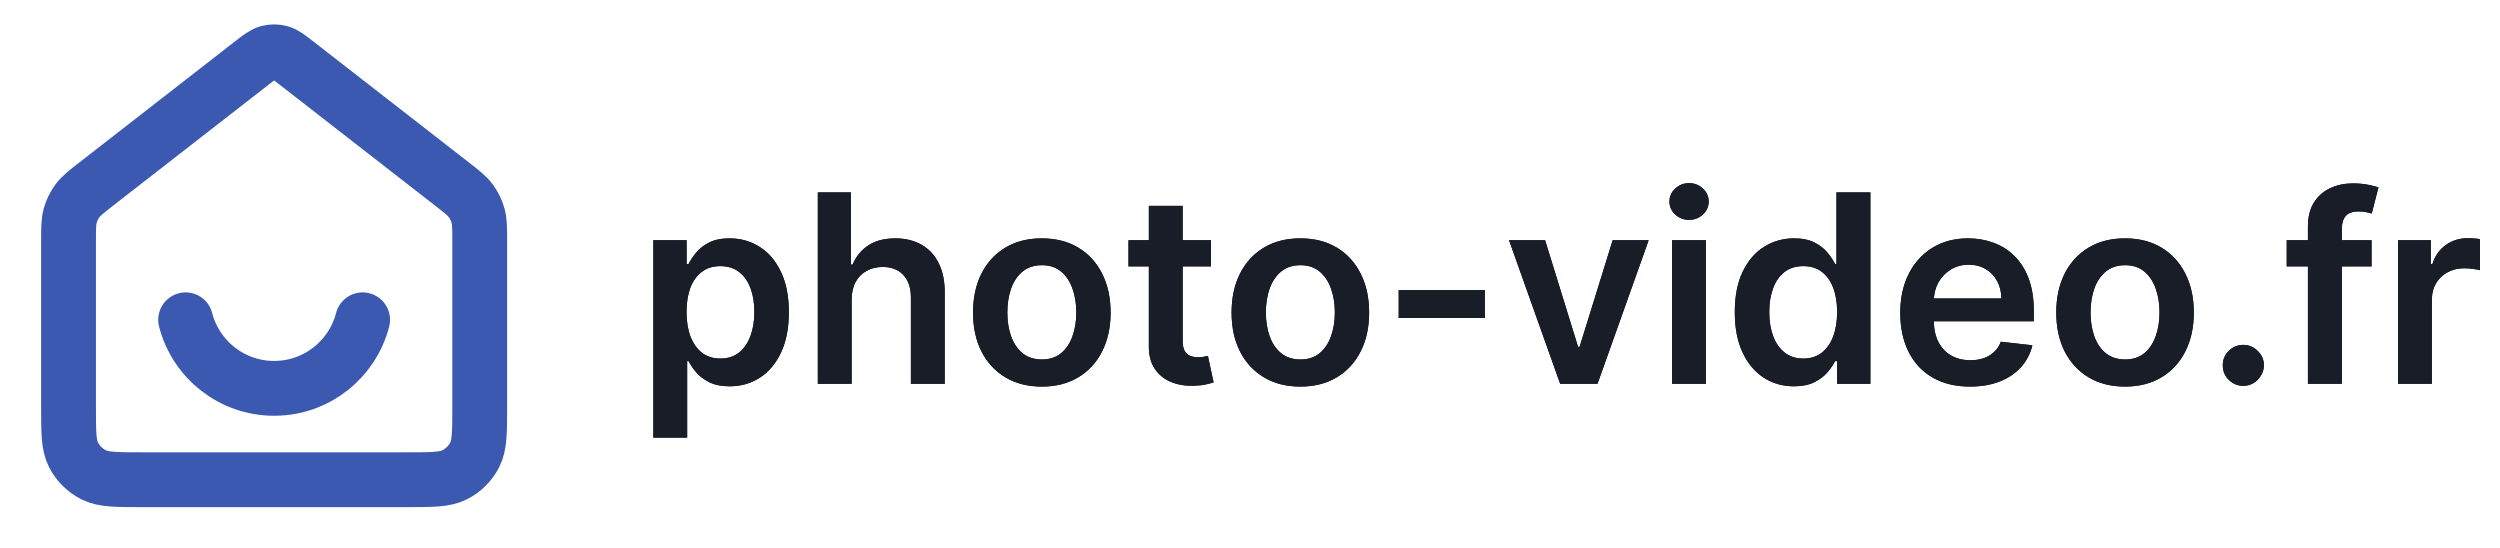 <svg xmlns="http://www.w3.org/2000/svg" fill="none" viewBox="0 0 228 50" height="50" width="228">
<path stroke-linejoin="round" stroke-linecap="round" stroke-width="5" stroke="#3C59B2" d="M16.929 29.167C17.854 32.761 21.117 35.417 25 35.417C28.883 35.417 32.146 32.761 33.071 29.167M22.953 5.758L8.824 16.748C7.879 17.483 7.407 17.85 7.067 18.31C6.765 18.718 6.541 19.177 6.404 19.665C6.25 20.216 6.25 20.814 6.25 22.011V37.083C6.25 39.417 6.25 40.584 6.704 41.475C7.104 42.259 7.741 42.896 8.525 43.296C9.416 43.75 10.583 43.75 12.917 43.75H37.083C39.417 43.75 40.584 43.75 41.475 43.296C42.259 42.896 42.896 42.259 43.296 41.475C43.75 40.584 43.75 39.417 43.75 37.083V22.011C43.75 20.814 43.75 20.216 43.596 19.665C43.459 19.177 43.235 18.718 42.933 18.31C42.593 17.85 42.121 17.483 41.176 16.748L27.047 5.758C26.314 5.189 25.949 4.904 25.544 4.795C25.188 4.699 24.812 4.699 24.456 4.795C24.051 4.904 23.686 5.189 22.953 5.758Z"></path>
<path fill="#181D27" d="M59.585 39.909V21.909H62.619V24.074H62.798C62.957 23.756 63.182 23.418 63.472 23.06C63.761 22.696 64.153 22.386 64.648 22.131C65.142 21.869 65.773 21.739 66.54 21.739C67.551 21.739 68.463 21.997 69.276 22.514C70.094 23.026 70.742 23.784 71.219 24.79C71.702 25.79 71.943 27.017 71.943 28.472C71.943 29.909 71.707 31.131 71.236 32.136C70.764 33.142 70.122 33.909 69.31 34.438C68.497 34.966 67.577 35.23 66.548 35.23C65.798 35.23 65.176 35.105 64.682 34.855C64.188 34.605 63.79 34.304 63.489 33.952C63.193 33.594 62.963 33.256 62.798 32.938H62.67V39.909H59.585ZM62.611 28.454C62.611 29.301 62.73 30.043 62.969 30.679C63.213 31.315 63.562 31.812 64.017 32.17C64.477 32.523 65.034 32.699 65.688 32.699C66.369 32.699 66.94 32.517 67.401 32.153C67.861 31.784 68.207 31.281 68.44 30.645C68.679 30.003 68.798 29.273 68.798 28.454C68.798 27.642 68.682 26.921 68.449 26.29C68.216 25.659 67.869 25.165 67.409 24.807C66.949 24.449 66.375 24.27 65.688 24.27C65.028 24.27 64.469 24.443 64.008 24.79C63.548 25.136 63.199 25.622 62.96 26.247C62.727 26.872 62.611 27.608 62.611 28.454ZM77.671 27.329V35H74.585V17.546H77.602V24.134H77.756C78.062 23.395 78.537 22.812 79.179 22.386C79.827 21.954 80.651 21.739 81.651 21.739C82.56 21.739 83.352 21.929 84.028 22.31C84.704 22.69 85.227 23.247 85.597 23.98C85.972 24.713 86.159 25.608 86.159 26.665V35H83.074V27.142C83.074 26.261 82.847 25.577 82.392 25.088C81.943 24.594 81.312 24.347 80.5 24.347C79.954 24.347 79.466 24.466 79.034 24.704C78.608 24.938 78.273 25.276 78.028 25.719C77.79 26.162 77.671 26.699 77.671 27.329ZM95.014 35.256C93.736 35.256 92.628 34.974 91.69 34.412C90.753 33.849 90.026 33.062 89.508 32.051C88.997 31.04 88.742 29.858 88.742 28.506C88.742 27.153 88.997 25.969 89.508 24.952C90.026 23.935 90.753 23.145 91.69 22.582C92.628 22.02 93.736 21.739 95.014 21.739C96.293 21.739 97.401 22.02 98.338 22.582C99.276 23.145 100 23.935 100.511 24.952C101.028 25.969 101.287 27.153 101.287 28.506C101.287 29.858 101.028 31.04 100.511 32.051C100 33.062 99.276 33.849 98.338 34.412C97.401 34.974 96.293 35.256 95.014 35.256ZM95.031 32.784C95.724 32.784 96.304 32.594 96.77 32.213C97.236 31.827 97.582 31.31 97.81 30.662C98.043 30.014 98.159 29.293 98.159 28.497C98.159 27.696 98.043 26.972 97.81 26.324C97.582 25.671 97.236 25.151 96.77 24.764C96.304 24.378 95.724 24.185 95.031 24.185C94.321 24.185 93.73 24.378 93.258 24.764C92.793 25.151 92.443 25.671 92.21 26.324C91.983 26.972 91.869 27.696 91.869 28.497C91.869 29.293 91.983 30.014 92.21 30.662C92.443 31.31 92.793 31.827 93.258 32.213C93.73 32.594 94.321 32.784 95.031 32.784ZM110.442 21.909V24.296H102.917V21.909H110.442ZM104.775 18.773H107.86V31.062C107.86 31.477 107.923 31.796 108.048 32.017C108.178 32.233 108.349 32.381 108.559 32.46C108.769 32.54 109.002 32.58 109.258 32.58C109.451 32.58 109.627 32.565 109.786 32.537C109.951 32.508 110.076 32.483 110.161 32.46L110.681 34.872C110.516 34.929 110.281 34.992 109.974 35.06C109.673 35.128 109.303 35.168 108.866 35.179C108.093 35.202 107.397 35.085 106.778 34.83C106.158 34.568 105.667 34.165 105.303 33.619C104.945 33.074 104.769 32.392 104.775 31.574V18.773ZM118.592 35.256C117.314 35.256 116.206 34.974 115.268 34.412C114.331 33.849 113.604 33.062 113.087 32.051C112.575 31.04 112.32 29.858 112.32 28.506C112.32 27.153 112.575 25.969 113.087 24.952C113.604 23.935 114.331 23.145 115.268 22.582C116.206 22.02 117.314 21.739 118.592 21.739C119.871 21.739 120.979 22.02 121.916 22.582C122.854 23.145 123.578 23.935 124.089 24.952C124.607 25.969 124.865 27.153 124.865 28.506C124.865 29.858 124.607 31.04 124.089 32.051C123.578 33.062 122.854 33.849 121.916 34.412C120.979 34.974 119.871 35.256 118.592 35.256ZM118.609 32.784C119.303 32.784 119.882 32.594 120.348 32.213C120.814 31.827 121.161 31.31 121.388 30.662C121.621 30.014 121.737 29.293 121.737 28.497C121.737 27.696 121.621 26.972 121.388 26.324C121.161 25.671 120.814 25.151 120.348 24.764C119.882 24.378 119.303 24.185 118.609 24.185C117.899 24.185 117.308 24.378 116.837 24.764C116.371 25.151 116.021 25.671 115.788 26.324C115.561 26.972 115.447 27.696 115.447 28.497C115.447 29.293 115.561 30.014 115.788 30.662C116.021 31.31 116.371 31.827 116.837 32.213C117.308 32.594 117.899 32.784 118.609 32.784ZM135.418 26.46V29H127.56V26.46H135.418ZM150.357 21.909L145.695 35H142.286L137.624 21.909H140.913L143.922 31.634H144.058L147.075 21.909H150.357ZM152.491 35V21.909H155.577V35H152.491ZM154.043 20.051C153.554 20.051 153.134 19.889 152.781 19.565C152.429 19.236 152.253 18.841 152.253 18.381C152.253 17.915 152.429 17.52 152.781 17.196C153.134 16.866 153.554 16.702 154.043 16.702C154.537 16.702 154.957 16.866 155.304 17.196C155.656 17.52 155.832 17.915 155.832 18.381C155.832 18.841 155.656 19.236 155.304 19.565C154.957 19.889 154.537 20.051 154.043 20.051ZM163.607 35.23C162.579 35.23 161.658 34.966 160.846 34.438C160.033 33.909 159.391 33.142 158.92 32.136C158.448 31.131 158.212 29.909 158.212 28.472C158.212 27.017 158.451 25.79 158.928 24.79C159.411 23.784 160.062 23.026 160.88 22.514C161.698 21.997 162.61 21.739 163.616 21.739C164.383 21.739 165.013 21.869 165.508 22.131C166.002 22.386 166.394 22.696 166.684 23.06C166.974 23.418 167.198 23.756 167.357 24.074H167.485V17.546H170.579V35H167.545V32.938H167.357C167.198 33.256 166.968 33.594 166.667 33.952C166.366 34.304 165.968 34.605 165.474 34.855C164.979 35.105 164.357 35.23 163.607 35.23ZM164.468 32.699C165.121 32.699 165.678 32.523 166.138 32.17C166.599 31.812 166.948 31.315 167.187 30.679C167.425 30.043 167.545 29.301 167.545 28.454C167.545 27.608 167.425 26.872 167.187 26.247C166.954 25.622 166.607 25.136 166.147 24.79C165.692 24.443 165.133 24.27 164.468 24.27C163.781 24.27 163.207 24.449 162.746 24.807C162.286 25.165 161.94 25.659 161.707 26.29C161.474 26.921 161.357 27.642 161.357 28.454C161.357 29.273 161.474 30.003 161.707 30.645C161.945 31.281 162.295 31.784 162.755 32.153C163.221 32.517 163.792 32.699 164.468 32.699ZM179.662 35.256C178.349 35.256 177.216 34.983 176.261 34.438C175.313 33.886 174.582 33.108 174.071 32.102C173.56 31.091 173.304 29.901 173.304 28.531C173.304 27.185 173.56 26.003 174.071 24.986C174.588 23.963 175.31 23.168 176.236 22.599C177.162 22.026 178.25 21.739 179.5 21.739C180.307 21.739 181.068 21.869 181.784 22.131C182.506 22.386 183.142 22.784 183.693 23.324C184.25 23.864 184.688 24.551 185.006 25.386C185.324 26.216 185.483 27.204 185.483 28.352V29.298H174.753V27.219H182.526C182.52 26.628 182.392 26.102 182.142 25.642C181.892 25.176 181.543 24.81 181.094 24.543C180.651 24.276 180.134 24.142 179.543 24.142C178.912 24.142 178.358 24.296 177.881 24.602C177.403 24.903 177.031 25.301 176.764 25.796C176.503 26.284 176.369 26.821 176.364 27.406V29.222C176.364 29.983 176.503 30.636 176.781 31.182C177.06 31.722 177.449 32.136 177.949 32.426C178.449 32.71 179.034 32.852 179.705 32.852C180.153 32.852 180.56 32.79 180.923 32.665C181.287 32.534 181.602 32.344 181.869 32.094C182.136 31.844 182.338 31.534 182.474 31.165L185.355 31.489C185.173 32.25 184.827 32.915 184.315 33.483C183.81 34.045 183.162 34.483 182.372 34.795C181.582 35.102 180.679 35.256 179.662 35.256ZM193.803 35.256C192.525 35.256 191.417 34.974 190.479 34.412C189.542 33.849 188.815 33.062 188.298 32.051C187.786 31.04 187.531 29.858 187.531 28.506C187.531 27.153 187.786 25.969 188.298 24.952C188.815 23.935 189.542 23.145 190.479 22.582C191.417 22.02 192.525 21.739 193.803 21.739C195.082 21.739 196.19 22.02 197.127 22.582C198.065 23.145 198.789 23.935 199.3 24.952C199.817 25.969 200.076 27.153 200.076 28.506C200.076 29.858 199.817 31.04 199.3 32.051C198.789 33.062 198.065 33.849 197.127 34.412C196.19 34.974 195.082 35.256 193.803 35.256ZM193.82 32.784C194.513 32.784 195.093 32.594 195.559 32.213C196.025 31.827 196.371 31.31 196.599 30.662C196.832 30.014 196.948 29.293 196.948 28.497C196.948 27.696 196.832 26.972 196.599 26.324C196.371 25.671 196.025 25.151 195.559 24.764C195.093 24.378 194.513 24.185 193.82 24.185C193.11 24.185 192.519 24.378 192.048 24.764C191.582 25.151 191.232 25.671 190.999 26.324C190.772 26.972 190.658 27.696 190.658 28.497C190.658 29.293 190.772 30.014 190.999 30.662C191.232 31.31 191.582 31.827 192.048 32.213C192.519 32.594 193.11 32.784 193.82 32.784ZM204.595 35.188C204.078 35.188 203.635 35.006 203.266 34.642C202.896 34.278 202.714 33.835 202.72 33.312C202.714 32.801 202.896 32.364 203.266 32C203.635 31.636 204.078 31.454 204.595 31.454C205.095 31.454 205.53 31.636 205.899 32C206.274 32.364 206.464 32.801 206.47 33.312C206.464 33.659 206.374 33.974 206.197 34.258C206.027 34.543 205.8 34.77 205.516 34.94C205.237 35.105 204.93 35.188 204.595 35.188ZM216.286 21.909V24.296H208.548V21.909H216.286ZM210.482 35V20.673C210.482 19.793 210.664 19.06 211.028 18.474C211.397 17.889 211.891 17.452 212.511 17.162C213.13 16.872 213.817 16.727 214.573 16.727C215.107 16.727 215.582 16.77 215.996 16.855C216.411 16.94 216.718 17.017 216.917 17.085L216.303 19.472C216.173 19.432 216.008 19.392 215.809 19.352C215.61 19.307 215.388 19.284 215.144 19.284C214.57 19.284 214.164 19.423 213.925 19.702C213.692 19.974 213.576 20.366 213.576 20.878V35H210.482ZM218.702 35V21.909H221.694V24.091H221.83C222.069 23.335 222.478 22.753 223.058 22.344C223.643 21.929 224.31 21.722 225.06 21.722C225.231 21.722 225.421 21.73 225.631 21.747C225.847 21.759 226.026 21.778 226.168 21.807V24.645C226.038 24.599 225.83 24.56 225.546 24.526C225.268 24.486 224.998 24.466 224.737 24.466C224.174 24.466 223.668 24.588 223.219 24.832C222.776 25.071 222.427 25.403 222.171 25.829C221.915 26.256 221.788 26.747 221.788 27.304V35H218.702Z"></path>
<path fill="#181D27" d="M59.585 39.909V21.909H62.619V24.074H62.798C62.957 23.756 63.182 23.418 63.472 23.06C63.761 22.696 64.153 22.386 64.648 22.131C65.142 21.869 65.773 21.739 66.54 21.739C67.551 21.739 68.463 21.997 69.276 22.514C70.094 23.026 70.742 23.784 71.219 24.79C71.702 25.79 71.943 27.017 71.943 28.472C71.943 29.909 71.707 31.131 71.236 32.136C70.764 33.142 70.122 33.909 69.31 34.438C68.497 34.966 67.577 35.23 66.548 35.23C65.798 35.23 65.176 35.105 64.682 34.855C64.188 34.605 63.79 34.304 63.489 33.952C63.193 33.594 62.963 33.256 62.798 32.938H62.67V39.909H59.585ZM62.611 28.454C62.611 29.301 62.73 30.043 62.969 30.679C63.213 31.315 63.562 31.812 64.017 32.17C64.477 32.523 65.034 32.699 65.688 32.699C66.369 32.699 66.94 32.517 67.401 32.153C67.861 31.784 68.207 31.281 68.44 30.645C68.679 30.003 68.798 29.273 68.798 28.454C68.798 27.642 68.682 26.921 68.449 26.29C68.216 25.659 67.869 25.165 67.409 24.807C66.949 24.449 66.375 24.27 65.688 24.27C65.028 24.27 64.469 24.443 64.008 24.79C63.548 25.136 63.199 25.622 62.96 26.247C62.727 26.872 62.611 27.608 62.611 28.454ZM77.671 27.329V35H74.585V17.546H77.602V24.134H77.756C78.062 23.395 78.537 22.812 79.179 22.386C79.827 21.954 80.651 21.739 81.651 21.739C82.56 21.739 83.352 21.929 84.028 22.31C84.704 22.69 85.227 23.247 85.597 23.98C85.972 24.713 86.159 25.608 86.159 26.665V35H83.074V27.142C83.074 26.261 82.847 25.577 82.392 25.088C81.943 24.594 81.312 24.347 80.5 24.347C79.954 24.347 79.466 24.466 79.034 24.704C78.608 24.938 78.273 25.276 78.028 25.719C77.79 26.162 77.671 26.699 77.671 27.329ZM95.014 35.256C93.736 35.256 92.628 34.974 91.69 34.412C90.753 33.849 90.026 33.062 89.508 32.051C88.997 31.04 88.742 29.858 88.742 28.506C88.742 27.153 88.997 25.969 89.508 24.952C90.026 23.935 90.753 23.145 91.69 22.582C92.628 22.02 93.736 21.739 95.014 21.739C96.293 21.739 97.401 22.02 98.338 22.582C99.276 23.145 100 23.935 100.511 24.952C101.028 25.969 101.287 27.153 101.287 28.506C101.287 29.858 101.028 31.04 100.511 32.051C100 33.062 99.276 33.849 98.338 34.412C97.401 34.974 96.293 35.256 95.014 35.256ZM95.031 32.784C95.724 32.784 96.304 32.594 96.77 32.213C97.236 31.827 97.582 31.31 97.81 30.662C98.043 30.014 98.159 29.293 98.159 28.497C98.159 27.696 98.043 26.972 97.81 26.324C97.582 25.671 97.236 25.151 96.77 24.764C96.304 24.378 95.724 24.185 95.031 24.185C94.321 24.185 93.73 24.378 93.258 24.764C92.793 25.151 92.443 25.671 92.21 26.324C91.983 26.972 91.869 27.696 91.869 28.497C91.869 29.293 91.983 30.014 92.21 30.662C92.443 31.31 92.793 31.827 93.258 32.213C93.73 32.594 94.321 32.784 95.031 32.784ZM110.442 21.909V24.296H102.917V21.909H110.442ZM104.775 18.773H107.86V31.062C107.86 31.477 107.923 31.796 108.048 32.017C108.178 32.233 108.349 32.381 108.559 32.46C108.769 32.54 109.002 32.58 109.258 32.58C109.451 32.58 109.627 32.565 109.786 32.537C109.951 32.508 110.076 32.483 110.161 32.46L110.681 34.872C110.516 34.929 110.281 34.992 109.974 35.06C109.673 35.128 109.303 35.168 108.866 35.179C108.093 35.202 107.397 35.085 106.778 34.83C106.158 34.568 105.667 34.165 105.303 33.619C104.945 33.074 104.769 32.392 104.775 31.574V18.773ZM118.592 35.256C117.314 35.256 116.206 34.974 115.268 34.412C114.331 33.849 113.604 33.062 113.087 32.051C112.575 31.04 112.32 29.858 112.32 28.506C112.32 27.153 112.575 25.969 113.087 24.952C113.604 23.935 114.331 23.145 115.268 22.582C116.206 22.02 117.314 21.739 118.592 21.739C119.871 21.739 120.979 22.02 121.916 22.582C122.854 23.145 123.578 23.935 124.089 24.952C124.607 25.969 124.865 27.153 124.865 28.506C124.865 29.858 124.607 31.04 124.089 32.051C123.578 33.062 122.854 33.849 121.916 34.412C120.979 34.974 119.871 35.256 118.592 35.256ZM118.609 32.784C119.303 32.784 119.882 32.594 120.348 32.213C120.814 31.827 121.161 31.31 121.388 30.662C121.621 30.014 121.737 29.293 121.737 28.497C121.737 27.696 121.621 26.972 121.388 26.324C121.161 25.671 120.814 25.151 120.348 24.764C119.882 24.378 119.303 24.185 118.609 24.185C117.899 24.185 117.308 24.378 116.837 24.764C116.371 25.151 116.021 25.671 115.788 26.324C115.561 26.972 115.447 27.696 115.447 28.497C115.447 29.293 115.561 30.014 115.788 30.662C116.021 31.31 116.371 31.827 116.837 32.213C117.308 32.594 117.899 32.784 118.609 32.784ZM135.418 26.46V29H127.56V26.46H135.418ZM150.357 21.909L145.695 35H142.286L137.624 21.909H140.913L143.922 31.634H144.058L147.075 21.909H150.357ZM152.491 35V21.909H155.577V35H152.491ZM154.043 20.051C153.554 20.051 153.134 19.889 152.781 19.565C152.429 19.236 152.253 18.841 152.253 18.381C152.253 17.915 152.429 17.52 152.781 17.196C153.134 16.866 153.554 16.702 154.043 16.702C154.537 16.702 154.957 16.866 155.304 17.196C155.656 17.52 155.832 17.915 155.832 18.381C155.832 18.841 155.656 19.236 155.304 19.565C154.957 19.889 154.537 20.051 154.043 20.051ZM163.607 35.23C162.579 35.23 161.658 34.966 160.846 34.438C160.033 33.909 159.391 33.142 158.92 32.136C158.448 31.131 158.212 29.909 158.212 28.472C158.212 27.017 158.451 25.79 158.928 24.79C159.411 23.784 160.062 23.026 160.88 22.514C161.698 21.997 162.61 21.739 163.616 21.739C164.383 21.739 165.013 21.869 165.508 22.131C166.002 22.386 166.394 22.696 166.684 23.06C166.974 23.418 167.198 23.756 167.357 24.074H167.485V17.546H170.579V35H167.545V32.938H167.357C167.198 33.256 166.968 33.594 166.667 33.952C166.366 34.304 165.968 34.605 165.474 34.855C164.979 35.105 164.357 35.23 163.607 35.23ZM164.468 32.699C165.121 32.699 165.678 32.523 166.138 32.17C166.599 31.812 166.948 31.315 167.187 30.679C167.425 30.043 167.545 29.301 167.545 28.454C167.545 27.608 167.425 26.872 167.187 26.247C166.954 25.622 166.607 25.136 166.147 24.79C165.692 24.443 165.133 24.27 164.468 24.27C163.781 24.27 163.207 24.449 162.746 24.807C162.286 25.165 161.94 25.659 161.707 26.29C161.474 26.921 161.357 27.642 161.357 28.454C161.357 29.273 161.474 30.003 161.707 30.645C161.945 31.281 162.295 31.784 162.755 32.153C163.221 32.517 163.792 32.699 164.468 32.699ZM179.662 35.256C178.349 35.256 177.216 34.983 176.261 34.438C175.313 33.886 174.582 33.108 174.071 32.102C173.56 31.091 173.304 29.901 173.304 28.531C173.304 27.185 173.56 26.003 174.071 24.986C174.588 23.963 175.31 23.168 176.236 22.599C177.162 22.026 178.25 21.739 179.5 21.739C180.307 21.739 181.068 21.869 181.784 22.131C182.506 22.386 183.142 22.784 183.693 23.324C184.25 23.864 184.688 24.551 185.006 25.386C185.324 26.216 185.483 27.204 185.483 28.352V29.298H174.753V27.219H182.526C182.52 26.628 182.392 26.102 182.142 25.642C181.892 25.176 181.543 24.81 181.094 24.543C180.651 24.276 180.134 24.142 179.543 24.142C178.912 24.142 178.358 24.296 177.881 24.602C177.403 24.903 177.031 25.301 176.764 25.796C176.503 26.284 176.369 26.821 176.364 27.406V29.222C176.364 29.983 176.503 30.636 176.781 31.182C177.06 31.722 177.449 32.136 177.949 32.426C178.449 32.71 179.034 32.852 179.705 32.852C180.153 32.852 180.56 32.79 180.923 32.665C181.287 32.534 181.602 32.344 181.869 32.094C182.136 31.844 182.338 31.534 182.474 31.165L185.355 31.489C185.173 32.25 184.827 32.915 184.315 33.483C183.81 34.045 183.162 34.483 182.372 34.795C181.582 35.102 180.679 35.256 179.662 35.256ZM193.803 35.256C192.525 35.256 191.417 34.974 190.479 34.412C189.542 33.849 188.815 33.062 188.298 32.051C187.786 31.04 187.531 29.858 187.531 28.506C187.531 27.153 187.786 25.969 188.298 24.952C188.815 23.935 189.542 23.145 190.479 22.582C191.417 22.02 192.525 21.739 193.803 21.739C195.082 21.739 196.19 22.02 197.127 22.582C198.065 23.145 198.789 23.935 199.3 24.952C199.817 25.969 200.076 27.153 200.076 28.506C200.076 29.858 199.817 31.04 199.3 32.051C198.789 33.062 198.065 33.849 197.127 34.412C196.19 34.974 195.082 35.256 193.803 35.256ZM193.82 32.784C194.513 32.784 195.093 32.594 195.559 32.213C196.025 31.827 196.371 31.31 196.599 30.662C196.832 30.014 196.948 29.293 196.948 28.497C196.948 27.696 196.832 26.972 196.599 26.324C196.371 25.671 196.025 25.151 195.559 24.764C195.093 24.378 194.513 24.185 193.82 24.185C193.11 24.185 192.519 24.378 192.048 24.764C191.582 25.151 191.232 25.671 190.999 26.324C190.772 26.972 190.658 27.696 190.658 28.497C190.658 29.293 190.772 30.014 190.999 30.662C191.232 31.31 191.582 31.827 192.048 32.213C192.519 32.594 193.11 32.784 193.82 32.784ZM204.595 35.188C204.078 35.188 203.635 35.006 203.266 34.642C202.896 34.278 202.714 33.835 202.72 33.312C202.714 32.801 202.896 32.364 203.266 32C203.635 31.636 204.078 31.454 204.595 31.454C205.095 31.454 205.53 31.636 205.899 32C206.274 32.364 206.464 32.801 206.47 33.312C206.464 33.659 206.374 33.974 206.197 34.258C206.027 34.543 205.8 34.77 205.516 34.94C205.237 35.105 204.93 35.188 204.595 35.188ZM216.286 21.909V24.296H208.548V21.909H216.286ZM210.482 35V20.673C210.482 19.793 210.664 19.06 211.028 18.474C211.397 17.889 211.891 17.452 212.511 17.162C213.13 16.872 213.817 16.727 214.573 16.727C215.107 16.727 215.582 16.77 215.996 16.855C216.411 16.94 216.718 17.017 216.917 17.085L216.303 19.472C216.173 19.432 216.008 19.392 215.809 19.352C215.61 19.307 215.388 19.284 215.144 19.284C214.57 19.284 214.164 19.423 213.925 19.702C213.692 19.974 213.576 20.366 213.576 20.878V35H210.482ZM218.702 35V21.909H221.694V24.091H221.83C222.069 23.335 222.478 22.753 223.058 22.344C223.643 21.929 224.31 21.722 225.06 21.722C225.231 21.722 225.421 21.73 225.631 21.747C225.847 21.759 226.026 21.778 226.168 21.807V24.645C226.038 24.599 225.83 24.56 225.546 24.526C225.268 24.486 224.998 24.466 224.737 24.466C224.174 24.466 223.668 24.588 223.219 24.832C222.776 25.071 222.427 25.403 222.171 25.829C221.915 26.256 221.788 26.747 221.788 27.304V35H218.702Z"></path>
</svg>
